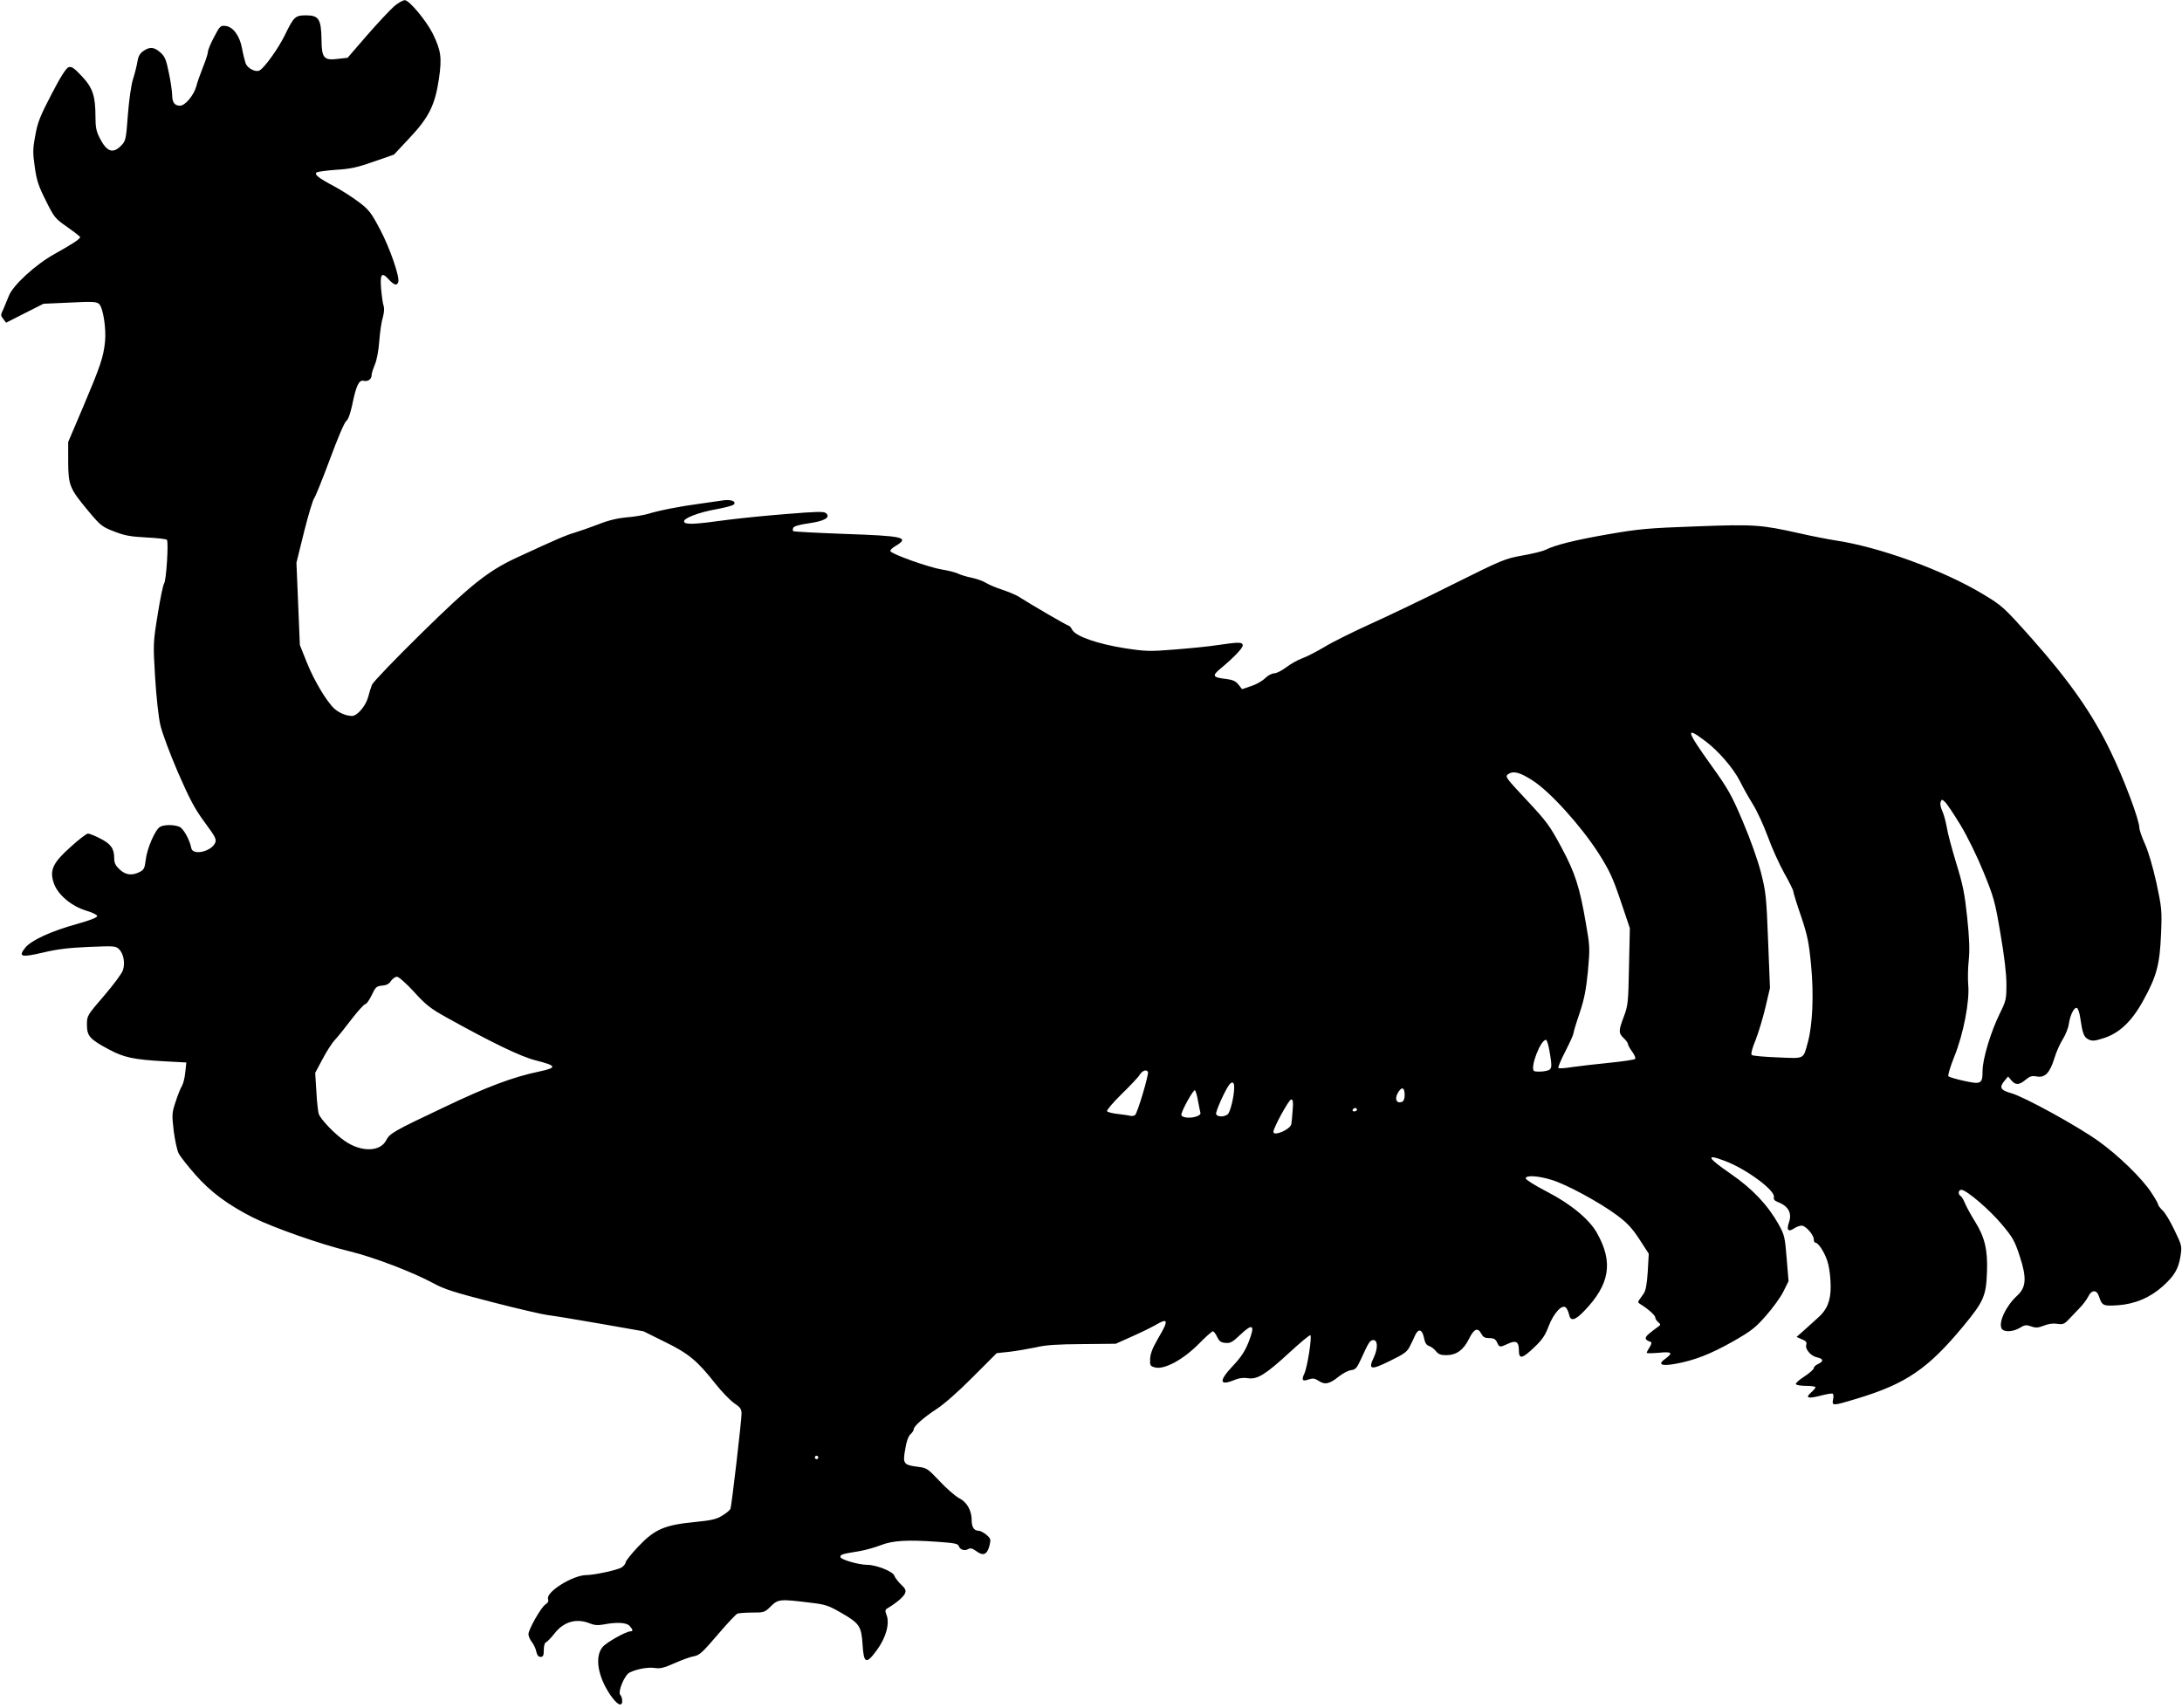 <?xml version="1.0" standalone="no"?>
<!DOCTYPE svg PUBLIC "-//W3C//DTD SVG 20010904//EN"
 "http://www.w3.org/TR/2001/REC-SVG-20010904/DTD/svg10.dtd">
<svg version="1.0" xmlns="http://www.w3.org/2000/svg"
 width="1280pt" height="1002pt" viewBox="0 0 1280 1002"
 preserveAspectRatio="xMidYMid meet">
<g transform="translate(0,1002) scale(0.1,-0.1)"
fill="#000000" stroke="none">
<path d="M2312 9983 c-24 -21 -95 -97 -158 -169 l-115 -133 -54 -6 c-85 -11
-98 3 -99 113 -2 120 -16 142 -90 142 -64 0 -72 -7 -125 -116 -38 -78 -119
-191 -148 -207 -22 -13 -70 11 -82 41 -5 15 -15 54 -21 87 -13 74 -53 129 -98
133 -28 3 -33 -1 -66 -65 -20 -37 -36 -76 -36 -86 0 -10 -13 -51 -29 -90 -16
-40 -34 -91 -40 -115 -15 -52 -65 -112 -95 -112 -32 0 -46 19 -46 64 -1 23 -9
81 -20 131 -15 75 -23 94 -49 117 -37 33 -63 35 -101 8 -20 -14 -29 -31 -34
-62 -4 -24 -15 -70 -26 -103 -11 -36 -23 -121 -30 -210 -10 -139 -13 -152 -37
-177 -50 -52 -86 -40 -128 42 -20 39 -25 64 -25 124 0 123 -16 171 -80 239
-45 48 -60 58 -77 53 -15 -5 -46 -53 -101 -159 -67 -129 -82 -166 -95 -242
-15 -79 -15 -101 -3 -185 11 -79 22 -112 65 -197 49 -99 54 -105 126 -155 41
-29 75 -55 75 -59 0 -11 -46 -41 -150 -99 -111 -61 -248 -187 -269 -248 -8
-20 -22 -54 -31 -75 -17 -35 -17 -38 -1 -58 l17 -22 110 56 109 55 156 7 c135
7 157 5 171 -9 23 -22 42 -147 34 -221 -9 -90 -28 -145 -127 -379 l-89 -209 0
-116 c1 -139 8 -157 120 -291 70 -84 80 -91 150 -118 61 -24 96 -30 189 -35
63 -3 117 -9 120 -14 11 -13 -4 -240 -16 -255 -6 -7 -23 -89 -38 -183 -27
-168 -27 -171 -15 -370 7 -112 20 -235 31 -280 10 -44 56 -167 102 -274 69
-158 98 -214 157 -294 65 -88 71 -101 62 -122 -24 -52 -132 -75 -140 -30 -9
48 -45 113 -68 124 -31 14 -89 14 -114 1 -29 -15 -77 -126 -85 -193 -6 -50
-10 -59 -35 -72 -45 -23 -82 -19 -118 14 -24 23 -32 38 -32 65 0 58 -19 85
-82 117 -31 16 -64 29 -72 29 -8 0 -53 -34 -99 -76 -107 -95 -127 -138 -102
-213 22 -68 102 -136 190 -163 38 -11 65 -25 65 -32 0 -9 -42 -25 -117 -46
-152 -42 -271 -96 -306 -141 -41 -52 -23 -57 106 -27 83 20 152 28 269 33 148
6 157 6 177 -14 26 -26 36 -81 22 -123 -6 -19 -56 -86 -111 -150 -100 -116
-100 -117 -100 -170 0 -66 17 -85 130 -145 87 -47 146 -59 324 -69 l129 -7 -6
-57 c-3 -32 -12 -68 -20 -81 -8 -13 -25 -55 -37 -93 -22 -66 -22 -75 -11 -170
7 -55 20 -115 29 -132 9 -18 53 -74 97 -124 89 -102 192 -178 340 -253 121
-60 400 -158 563 -197 142 -34 377 -124 498 -190 60 -33 124 -53 342 -109 147
-38 294 -72 327 -76 33 -4 173 -27 310 -51 l250 -44 125 -62 c140 -68 193
-113 297 -246 36 -45 85 -96 109 -113 37 -25 44 -35 44 -62 0 -42 -58 -540
-65 -558 -3 -8 -24 -26 -48 -40 -35 -22 -63 -28 -162 -38 -177 -17 -236 -43
-331 -144 -41 -43 -74 -85 -74 -93 0 -7 -10 -20 -23 -29 -23 -15 -161 -45
-207 -45 -79 0 -238 -99 -225 -140 4 -13 0 -23 -15 -32 -25 -15 -100 -147
-100 -175 0 -11 9 -32 20 -46 11 -14 23 -39 26 -56 5 -21 12 -31 25 -31 15 0
19 8 19 40 0 24 5 43 13 46 7 2 31 27 52 54 54 68 129 88 206 56 25 -10 46
-12 79 -6 77 15 135 12 153 -8 20 -22 22 -32 6 -32 -26 0 -142 -65 -164 -92
-47 -56 -29 -170 43 -278 41 -61 72 -77 72 -38 0 13 -5 29 -11 35 -17 17 25
117 54 131 42 21 109 33 148 27 31 -5 53 0 116 28 43 19 94 38 115 41 31 6 50
23 137 125 56 66 109 122 117 125 9 3 48 6 87 6 69 0 73 1 109 37 43 42 53 43
231 21 87 -10 106 -16 179 -58 110 -63 121 -79 128 -188 7 -112 21 -118 84
-32 53 72 76 155 57 205 -10 25 -9 32 5 40 55 33 96 69 103 88 7 18 2 28 -24
52 -17 17 -35 40 -39 52 -8 24 -106 63 -158 63 -50 0 -158 31 -158 46 0 15 10
18 110 34 36 6 92 22 126 35 71 28 156 33 336 20 100 -7 118 -11 123 -26 7
-21 34 -29 56 -16 12 7 25 3 48 -14 40 -29 62 -19 76 36 8 34 7 39 -18 61 -16
13 -36 24 -46 24 -27 0 -41 21 -41 62 0 57 -28 107 -75 130 -22 12 -73 56
-113 99 -70 74 -76 78 -127 84 -85 11 -90 18 -75 102 7 46 18 77 31 89 10 9
19 22 19 29 0 18 59 70 134 119 41 26 129 103 211 186 l142 142 76 8 c41 5
111 17 154 26 58 14 127 18 273 19 l195 2 94 42 c52 23 113 53 136 66 79 47
83 32 19 -76 -32 -55 -46 -90 -47 -120 -2 -40 0 -43 29 -51 54 -14 163 45 254
136 41 42 79 76 85 76 5 0 17 -15 25 -33 12 -25 22 -33 48 -35 29 -3 42 4 89
49 73 69 87 57 48 -43 -22 -55 -44 -89 -92 -140 -86 -91 -81 -121 12 -82 25
10 50 13 76 9 54 -9 104 22 246 153 62 57 116 102 120 99 10 -10 -18 -188 -35
-224 -19 -40 -12 -49 26 -35 24 8 35 6 58 -9 36 -24 64 -18 118 26 23 18 55
35 71 37 26 3 34 11 58 63 44 97 52 110 69 113 30 6 33 -44 8 -99 -36 -75 -20
-79 95 -22 86 42 100 53 117 88 11 22 25 51 31 65 19 38 40 31 50 -17 6 -30
14 -44 30 -49 12 -4 30 -17 40 -30 14 -18 28 -24 60 -24 60 0 102 30 134 95
30 61 52 70 73 30 10 -19 21 -25 47 -25 26 0 36 -6 45 -25 13 -30 17 -30 62
-9 48 23 66 14 66 -36 0 -56 19 -52 90 16 47 44 65 71 85 125 29 75 77 128
100 109 7 -6 15 -24 19 -40 8 -43 34 -38 88 18 152 157 173 287 76 459 -45 80
-153 170 -295 243 -68 35 -123 70 -123 77 0 20 72 16 153 -9 86 -26 284 -133
385 -209 56 -42 86 -73 129 -139 l55 -85 -6 -105 c-5 -75 -12 -112 -24 -129
-9 -13 -21 -30 -27 -38 -7 -10 -6 -16 5 -22 45 -27 90 -67 90 -79 0 -8 8 -21
18 -29 16 -13 15 -15 -8 -31 -13 -9 -36 -27 -50 -39 -25 -23 -22 -33 15 -46 5
-2 2 -15 -8 -30 -9 -14 -17 -29 -17 -33 0 -4 32 -3 70 0 78 8 87 0 39 -35 -47
-33 -25 -45 58 -30 112 20 207 57 338 131 107 61 133 81 194 151 39 44 85 107
102 141 l31 62 -11 133 c-10 126 -13 138 -47 200 -64 114 -154 209 -280 296
-141 97 -152 121 -34 76 125 -47 296 -174 286 -212 -3 -13 4 -21 22 -28 63
-24 86 -66 66 -121 -15 -45 -4 -57 31 -34 13 9 33 16 44 16 23 0 71 -54 71
-81 0 -10 4 -19 9 -19 20 0 63 -71 76 -127 8 -32 14 -89 14 -128 1 -85 -21
-139 -75 -186 -21 -19 -58 -52 -81 -73 l-44 -39 31 -14 c24 -9 30 -17 26 -31
-9 -26 27 -68 64 -75 37 -8 39 -23 5 -39 -14 -6 -25 -17 -25 -24 0 -7 -25 -29
-55 -49 -31 -19 -53 -40 -50 -45 3 -6 31 -10 61 -10 30 0 54 -4 54 -8 0 -5
-12 -19 -27 -32 -36 -32 -16 -37 63 -16 32 8 61 13 65 10 5 -3 6 -18 2 -34 -7
-39 -3 -38 140 5 288 87 417 175 624 425 119 144 134 177 139 317 5 129 -13
205 -69 295 -25 40 -52 89 -60 109 -8 20 -20 40 -26 43 -17 11 -13 36 5 36 29
0 167 -118 239 -205 62 -74 74 -95 103 -184 42 -127 38 -183 -14 -231 -66 -60
-112 -157 -92 -194 13 -22 66 -20 106 4 29 18 38 19 67 9 27 -10 40 -9 74 4
27 11 55 15 79 11 32 -5 41 -2 65 23 14 15 44 46 64 67 21 21 45 53 53 70 20
41 50 41 63 1 18 -55 24 -58 112 -52 100 7 188 45 262 111 68 61 92 102 104
176 9 60 9 62 -35 153 -24 51 -55 103 -70 116 -14 14 -26 29 -26 35 0 5 -18
37 -40 70 -53 82 -193 218 -309 301 -122 88 -439 262 -513 282 -64 18 -72 34
-38 74 l20 24 19 -23 c25 -29 46 -28 84 4 25 21 37 24 65 19 48 -9 77 21 103
106 11 37 34 88 50 113 16 26 32 65 35 89 8 53 31 99 47 94 7 -2 16 -28 20
-58 14 -94 21 -113 49 -127 22 -10 36 -9 86 7 94 29 168 99 236 224 77 139 96
210 103 388 6 139 4 153 -27 300 -21 93 -47 183 -67 227 -18 40 -33 83 -33 95
0 46 -91 289 -168 447 -106 221 -242 415 -464 665 -167 187 -172 191 -288 261
-235 141 -608 276 -865 314 -44 7 -137 25 -207 41 -229 51 -264 54 -609 41
-281 -10 -335 -15 -514 -46 -195 -34 -309 -62 -370 -92 -16 -8 -77 -23 -135
-33 -101 -18 -118 -25 -405 -168 -165 -83 -383 -187 -485 -233 -101 -46 -223
-106 -270 -135 -47 -28 -106 -58 -131 -67 -25 -9 -67 -32 -93 -52 -26 -20 -58
-36 -71 -36 -14 0 -38 -13 -54 -29 -16 -16 -53 -37 -82 -46 l-53 -18 -21 27
c-16 20 -33 28 -72 33 -80 9 -85 18 -33 61 78 65 130 119 130 136 0 20 -24 20
-145 2 -49 -8 -162 -19 -250 -26 -149 -12 -170 -12 -295 7 -160 25 -290 70
-310 108 -7 14 -17 25 -22 25 -8 0 -216 121 -296 172 -15 9 -56 26 -91 38 -35
11 -78 29 -96 40 -17 11 -56 25 -86 31 -30 6 -65 17 -79 24 -14 7 -56 18 -95
24 -75 12 -297 91 -302 108 -2 6 12 20 32 31 83 50 45 58 -304 70 -161 6 -295
13 -298 16 -3 3 -3 12 0 19 4 10 35 19 91 27 93 13 131 35 101 60 -12 10 -56
9 -227 -5 -117 -9 -276 -25 -353 -35 -194 -27 -248 -29 -252 -10 -5 20 87 55
196 74 47 9 89 20 95 26 18 18 -15 31 -59 25 -22 -3 -85 -12 -140 -20 -113
-15 -238 -39 -305 -60 -25 -7 -81 -17 -125 -20 -53 -5 -108 -18 -165 -41 -47
-18 -110 -40 -140 -49 -50 -15 -94 -33 -336 -145 -169 -78 -269 -157 -565
-448 -152 -149 -281 -284 -287 -299 -6 -15 -16 -47 -22 -71 -14 -53 -64 -112
-95 -112 -34 0 -76 18 -104 43 -46 43 -118 164 -160 268 l-42 105 -10 242 -10
241 45 182 c25 100 52 189 60 198 7 9 48 111 91 226 43 117 85 217 96 225 12
9 24 44 35 94 23 114 40 149 67 142 25 -6 47 9 47 34 0 10 9 37 19 61 11 26
22 82 26 139 4 52 13 115 21 139 7 25 9 52 5 65 -5 11 -11 56 -15 98 -8 91 3
105 44 59 32 -34 48 -39 56 -16 11 27 -49 201 -107 310 -53 100 -65 115 -126
161 -37 28 -100 68 -139 89 -96 51 -123 72 -106 84 8 4 59 11 115 15 83 5 124
14 220 48 l118 41 90 96 c115 122 151 194 174 350 18 124 12 165 -37 265 -39
77 -137 194 -163 195 -11 0 -40 -16 -63 -36z m7691 -4310 c79 -59 167 -162
205 -238 16 -33 49 -92 74 -132 25 -40 64 -125 88 -190 23 -65 67 -161 96
-214 30 -52 54 -102 54 -109 0 -7 20 -72 45 -144 38 -114 46 -151 59 -286 17
-175 9 -353 -19 -455 -28 -101 -15 -95 -178 -88 -78 3 -146 9 -151 14 -6 5 2
39 22 86 17 43 43 129 58 192 l27 115 -11 277 c-10 260 -13 286 -42 401 -19
73 -62 195 -106 298 -67 158 -85 190 -189 335 -144 201 -150 227 -32 138z
m-1012 -232 c103 -66 286 -269 388 -429 63 -100 82 -141 128 -277 l54 -160 -5
-225 c-4 -211 -6 -229 -30 -293 -32 -84 -32 -98 -1 -127 14 -13 25 -29 25 -35
0 -6 11 -26 25 -45 14 -19 21 -38 17 -42 -5 -5 -74 -15 -153 -23 -79 -8 -177
-19 -217 -25 -41 -7 -76 -9 -80 -5 -4 3 15 48 41 98 26 51 47 98 47 104 0 7
16 61 36 119 28 84 38 137 49 246 12 134 12 145 -11 276 -37 219 -64 301 -146
454 -67 124 -84 148 -202 274 -119 127 -128 138 -111 151 32 23 68 14 146 -36z
m2509 -260 c40 -66 98 -184 135 -275 61 -149 68 -173 100 -363 23 -133 35
-236 35 -297 0 -88 -2 -97 -39 -172 -53 -107 -101 -268 -101 -336 0 -76 -8
-81 -108 -59 -46 10 -87 22 -92 27 -5 5 10 54 34 115 54 132 91 327 82 422 -3
34 -2 99 3 144 6 60 4 126 -9 250 -15 142 -25 192 -64 318 -25 83 -51 178 -56
213 -6 34 -18 77 -27 96 -9 19 -13 42 -9 51 6 17 8 17 26 0 11 -10 51 -70 90
-134z m-9071 -980 c69 -76 97 -98 189 -149 266 -148 438 -231 522 -252 127
-32 131 -43 23 -66 -153 -32 -304 -88 -563 -212 -292 -138 -314 -151 -335
-192 -35 -68 -147 -70 -243 -3 -57 39 -140 125 -152 158 -4 11 -11 70 -14 130
l-7 111 42 79 c23 44 56 96 74 115 18 19 62 74 99 123 37 48 73 87 80 87 6 0
23 24 37 53 22 47 28 52 61 55 25 2 41 10 52 28 9 13 25 24 35 24 10 0 54 -39
100 -89z m6660 -344 c19 -110 18 -114 -35 -122 -26 -3 -51 -2 -56 3 -22 22 39
182 71 182 5 0 14 -28 20 -63z m-2355 -125 c7 -12 -62 -245 -76 -254 -7 -4
-20 -6 -28 -4 -8 3 -41 7 -72 11 -32 3 -60 11 -64 16 -3 6 34 50 84 99 49 48
98 99 107 114 17 26 39 34 49 18z m506 -90 c0 -53 -23 -147 -38 -159 -21 -17
-61 -16 -68 1 -5 13 54 144 78 174 17 20 28 14 28 -16z m1000 -47 c0 -21 -6
-35 -16 -39 -35 -13 -46 23 -18 62 20 29 34 20 34 -23z m-1212 -35 c6 -31 12
-62 14 -69 2 -9 -10 -17 -31 -23 -37 -10 -81 -3 -81 12 0 23 72 152 80 144 5
-5 13 -34 18 -64z m555 -52 c-2 -35 -6 -72 -8 -83 -7 -32 -105 -73 -105 -45 0
24 91 190 104 190 11 0 13 -13 9 -62z m377 2 c0 -5 -7 -10 -16 -10 -8 0 -12 5
-9 10 3 6 10 10 16 10 5 0 9 -4 9 -10z m-3160 -2040 c0 -5 -4 -10 -10 -10 -5
0 -10 5 -10 10 0 6 5 10 10 10 6 0 10 -4 10 -10z"/>
</g>
</svg>
